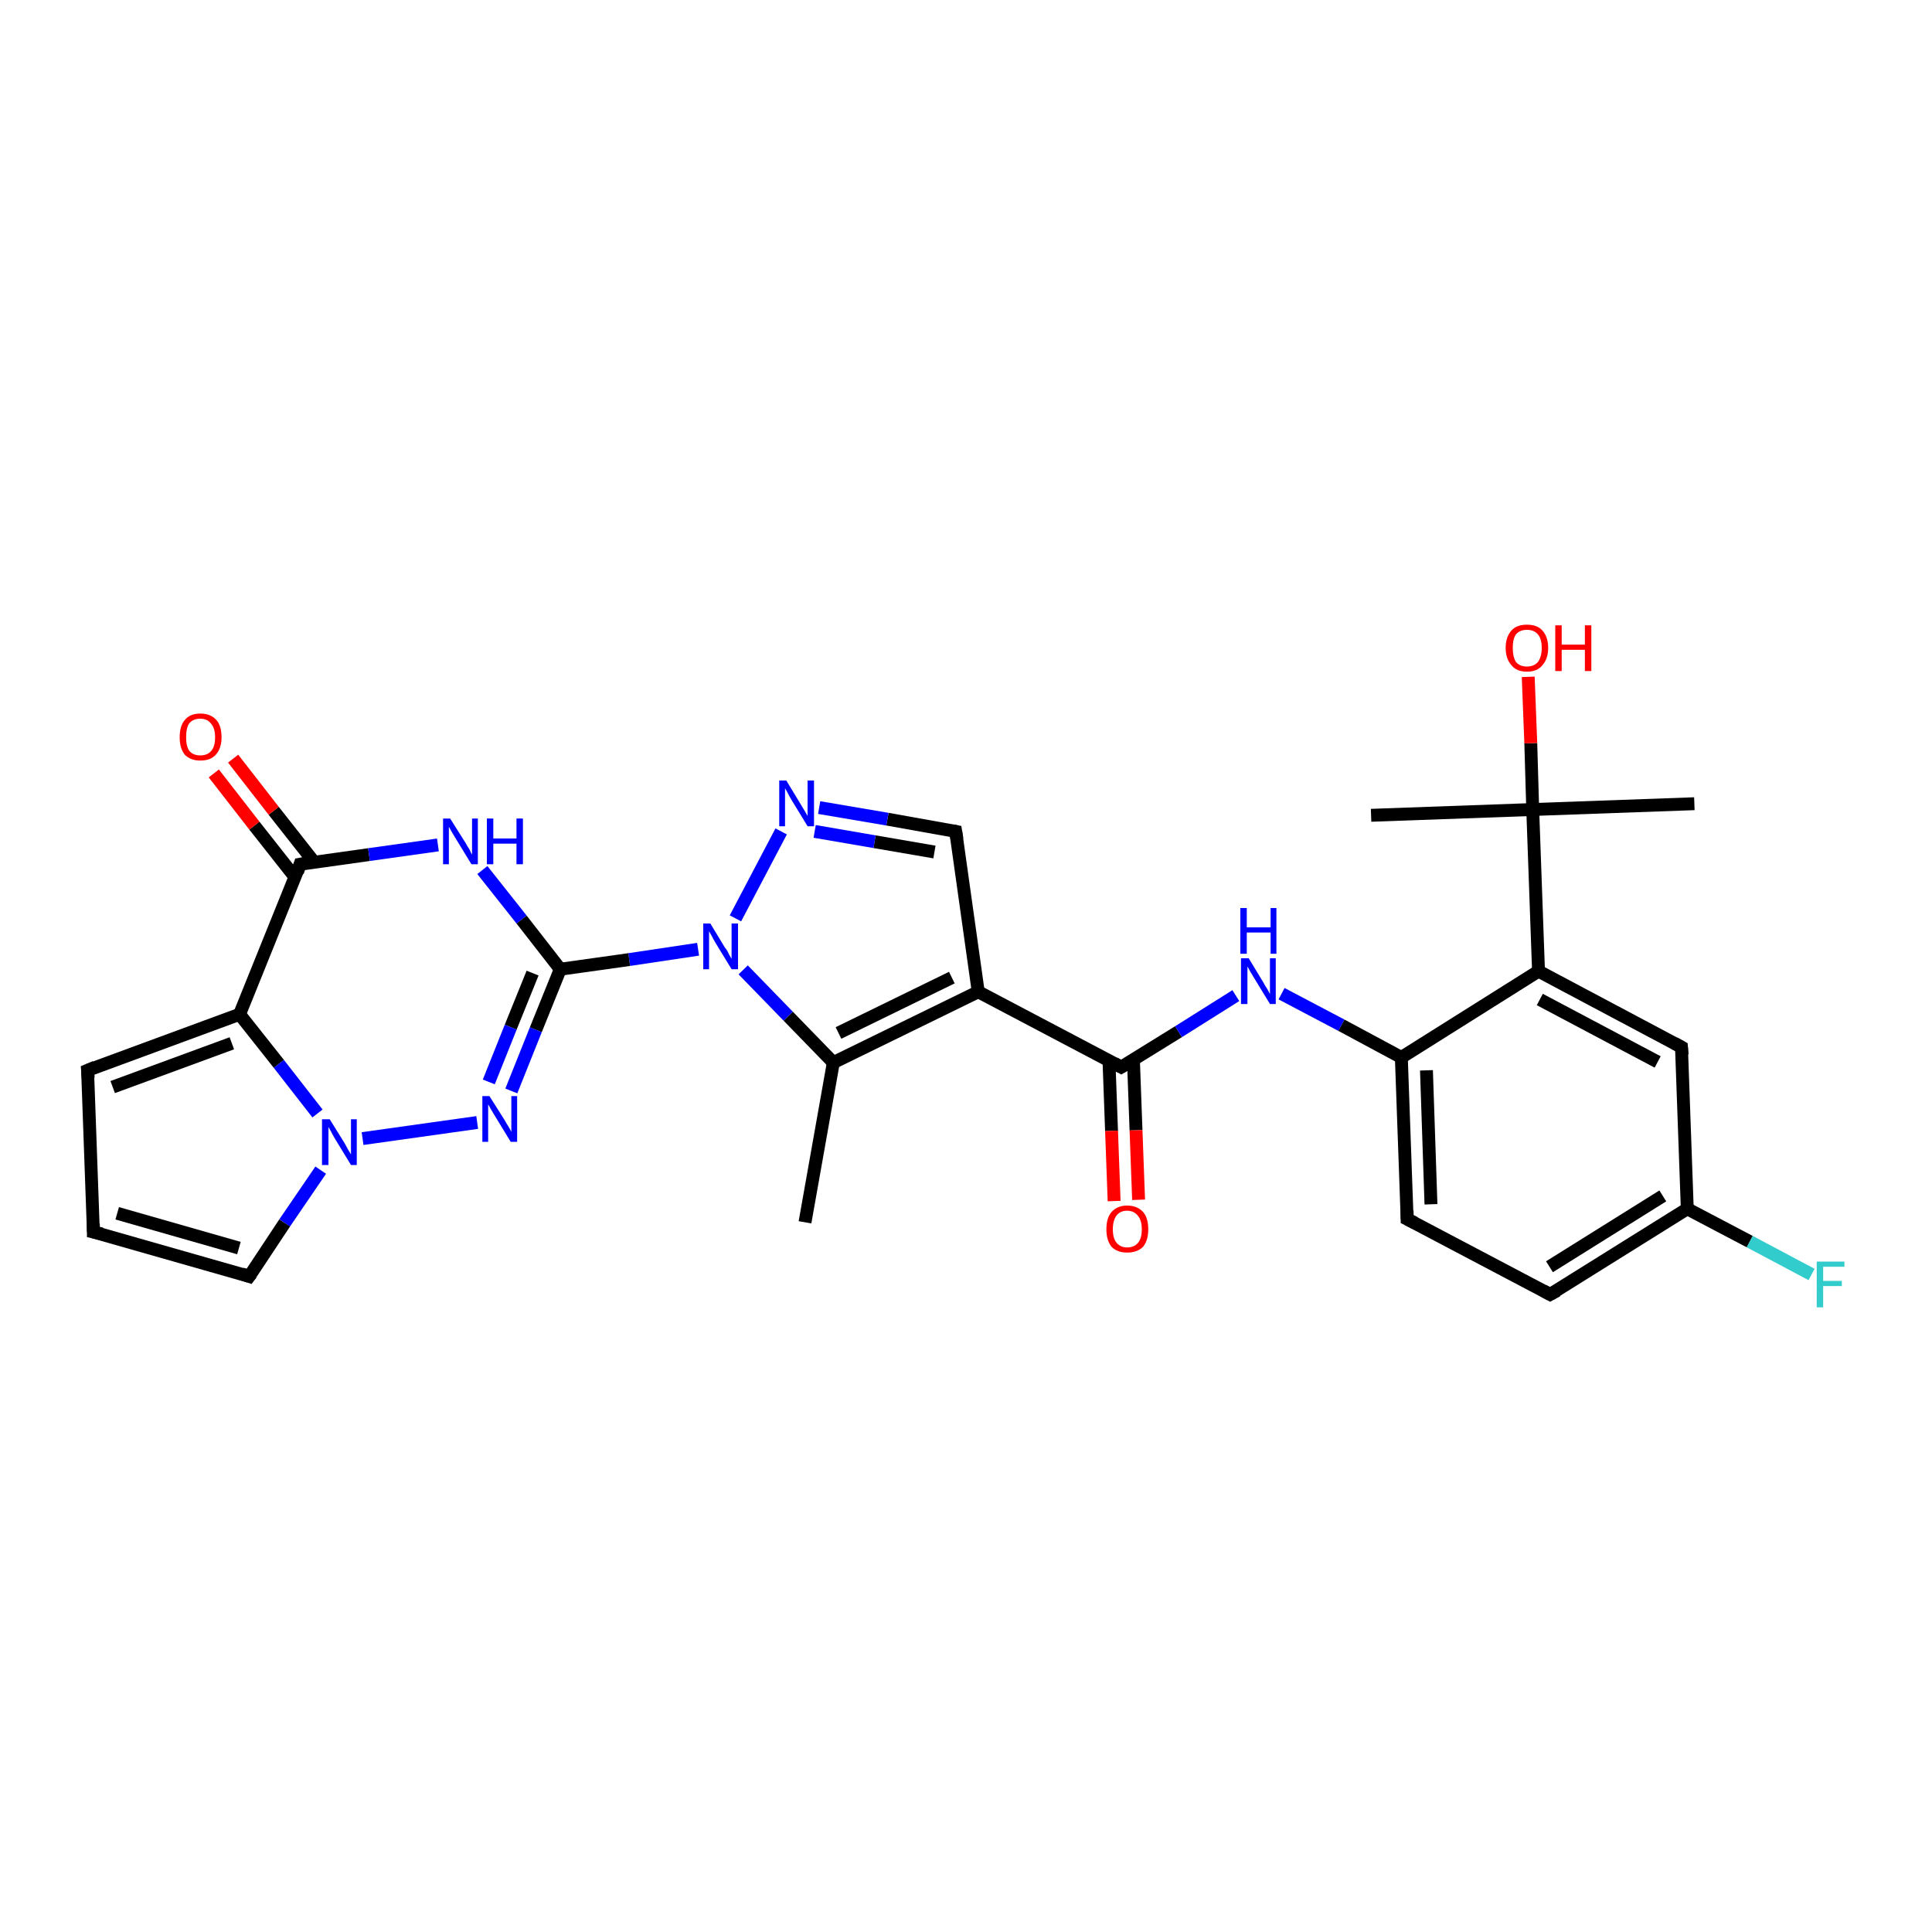 <?xml version='1.0' encoding='iso-8859-1'?>
<svg version='1.1' baseProfile='full'
              xmlns='http://www.w3.org/2000/svg'
                      xmlns:rdkit='http://www.rdkit.org/xml'
                      xmlns:xlink='http://www.w3.org/1999/xlink'
                  xml:space='preserve'
width='300px' height='300px' viewBox='0 0 300 300'>
<!-- END OF HEADER -->
<rect style='opacity:1.0;fill:#FFFFFF;stroke:none' width='300.0' height='300.0' x='0.0' y='0.0'> </rect>
<path class='bond-0 atom-0 atom-1' d='M 125.0,189.8 L 129.4,165.0' style='fill:none;fill-rule:evenodd;stroke:#000000;stroke-width:2.0px;stroke-linecap:butt;stroke-linejoin:miter;stroke-opacity:1' />
<path class='bond-1 atom-1 atom-2' d='M 129.4,165.0 L 151.9,154.0' style='fill:none;fill-rule:evenodd;stroke:#000000;stroke-width:2.0px;stroke-linecap:butt;stroke-linejoin:miter;stroke-opacity:1' />
<path class='bond-1 atom-1 atom-2' d='M 130.2,160.4 L 147.8,151.8' style='fill:none;fill-rule:evenodd;stroke:#000000;stroke-width:2.0px;stroke-linecap:butt;stroke-linejoin:miter;stroke-opacity:1' />
<path class='bond-2 atom-2 atom-3' d='M 151.9,154.0 L 174.1,165.7' style='fill:none;fill-rule:evenodd;stroke:#000000;stroke-width:2.0px;stroke-linecap:butt;stroke-linejoin:miter;stroke-opacity:1' />
<path class='bond-3 atom-3 atom-4' d='M 172.2,164.7 L 172.6,175.6' style='fill:none;fill-rule:evenodd;stroke:#000000;stroke-width:2.0px;stroke-linecap:butt;stroke-linejoin:miter;stroke-opacity:1' />
<path class='bond-3 atom-3 atom-4' d='M 172.6,175.6 L 173.0,186.5' style='fill:none;fill-rule:evenodd;stroke:#FF0000;stroke-width:2.0px;stroke-linecap:butt;stroke-linejoin:miter;stroke-opacity:1' />
<path class='bond-3 atom-3 atom-4' d='M 176.0,164.6 L 176.4,175.5' style='fill:none;fill-rule:evenodd;stroke:#000000;stroke-width:2.0px;stroke-linecap:butt;stroke-linejoin:miter;stroke-opacity:1' />
<path class='bond-3 atom-3 atom-4' d='M 176.4,175.5 L 176.8,186.3' style='fill:none;fill-rule:evenodd;stroke:#FF0000;stroke-width:2.0px;stroke-linecap:butt;stroke-linejoin:miter;stroke-opacity:1' />
<path class='bond-4 atom-3 atom-5' d='M 174.1,165.7 L 183.0,160.2' style='fill:none;fill-rule:evenodd;stroke:#000000;stroke-width:2.0px;stroke-linecap:butt;stroke-linejoin:miter;stroke-opacity:1' />
<path class='bond-4 atom-3 atom-5' d='M 183.0,160.2 L 191.9,154.6' style='fill:none;fill-rule:evenodd;stroke:#0000FF;stroke-width:2.0px;stroke-linecap:butt;stroke-linejoin:miter;stroke-opacity:1' />
<path class='bond-5 atom-5 atom-6' d='M 199.0,154.3 L 208.3,159.2' style='fill:none;fill-rule:evenodd;stroke:#0000FF;stroke-width:2.0px;stroke-linecap:butt;stroke-linejoin:miter;stroke-opacity:1' />
<path class='bond-5 atom-5 atom-6' d='M 208.3,159.2 L 217.6,164.2' style='fill:none;fill-rule:evenodd;stroke:#000000;stroke-width:2.0px;stroke-linecap:butt;stroke-linejoin:miter;stroke-opacity:1' />
<path class='bond-6 atom-6 atom-7' d='M 217.6,164.2 L 218.5,189.3' style='fill:none;fill-rule:evenodd;stroke:#000000;stroke-width:2.0px;stroke-linecap:butt;stroke-linejoin:miter;stroke-opacity:1' />
<path class='bond-6 atom-6 atom-7' d='M 221.5,166.2 L 222.2,187.0' style='fill:none;fill-rule:evenodd;stroke:#000000;stroke-width:2.0px;stroke-linecap:butt;stroke-linejoin:miter;stroke-opacity:1' />
<path class='bond-7 atom-7 atom-8' d='M 218.5,189.3 L 240.7,201.0' style='fill:none;fill-rule:evenodd;stroke:#000000;stroke-width:2.0px;stroke-linecap:butt;stroke-linejoin:miter;stroke-opacity:1' />
<path class='bond-8 atom-8 atom-9' d='M 240.7,201.0 L 262.0,187.7' style='fill:none;fill-rule:evenodd;stroke:#000000;stroke-width:2.0px;stroke-linecap:butt;stroke-linejoin:miter;stroke-opacity:1' />
<path class='bond-8 atom-8 atom-9' d='M 240.6,196.7 L 258.2,185.7' style='fill:none;fill-rule:evenodd;stroke:#000000;stroke-width:2.0px;stroke-linecap:butt;stroke-linejoin:miter;stroke-opacity:1' />
<path class='bond-9 atom-9 atom-10' d='M 262.0,187.7 L 271.7,192.8' style='fill:none;fill-rule:evenodd;stroke:#000000;stroke-width:2.0px;stroke-linecap:butt;stroke-linejoin:miter;stroke-opacity:1' />
<path class='bond-9 atom-9 atom-10' d='M 271.7,192.8 L 281.3,197.9' style='fill:none;fill-rule:evenodd;stroke:#33CCCC;stroke-width:2.0px;stroke-linecap:butt;stroke-linejoin:miter;stroke-opacity:1' />
<path class='bond-10 atom-9 atom-11' d='M 262.0,187.7 L 261.1,162.6' style='fill:none;fill-rule:evenodd;stroke:#000000;stroke-width:2.0px;stroke-linecap:butt;stroke-linejoin:miter;stroke-opacity:1' />
<path class='bond-11 atom-11 atom-12' d='M 261.1,162.6 L 238.9,150.8' style='fill:none;fill-rule:evenodd;stroke:#000000;stroke-width:2.0px;stroke-linecap:butt;stroke-linejoin:miter;stroke-opacity:1' />
<path class='bond-11 atom-11 atom-12' d='M 257.4,164.9 L 239.1,155.2' style='fill:none;fill-rule:evenodd;stroke:#000000;stroke-width:2.0px;stroke-linecap:butt;stroke-linejoin:miter;stroke-opacity:1' />
<path class='bond-12 atom-12 atom-13' d='M 238.9,150.8 L 238.0,125.7' style='fill:none;fill-rule:evenodd;stroke:#000000;stroke-width:2.0px;stroke-linecap:butt;stroke-linejoin:miter;stroke-opacity:1' />
<path class='bond-13 atom-13 atom-14' d='M 238.0,125.7 L 212.9,126.6' style='fill:none;fill-rule:evenodd;stroke:#000000;stroke-width:2.0px;stroke-linecap:butt;stroke-linejoin:miter;stroke-opacity:1' />
<path class='bond-14 atom-13 atom-15' d='M 238.0,125.7 L 263.1,124.8' style='fill:none;fill-rule:evenodd;stroke:#000000;stroke-width:2.0px;stroke-linecap:butt;stroke-linejoin:miter;stroke-opacity:1' />
<path class='bond-15 atom-13 atom-16' d='M 238.0,125.7 L 237.7,115.4' style='fill:none;fill-rule:evenodd;stroke:#000000;stroke-width:2.0px;stroke-linecap:butt;stroke-linejoin:miter;stroke-opacity:1' />
<path class='bond-15 atom-13 atom-16' d='M 237.7,115.4 L 237.3,105.1' style='fill:none;fill-rule:evenodd;stroke:#FF0000;stroke-width:2.0px;stroke-linecap:butt;stroke-linejoin:miter;stroke-opacity:1' />
<path class='bond-16 atom-2 atom-17' d='M 151.9,154.0 L 148.4,129.1' style='fill:none;fill-rule:evenodd;stroke:#000000;stroke-width:2.0px;stroke-linecap:butt;stroke-linejoin:miter;stroke-opacity:1' />
<path class='bond-17 atom-17 atom-18' d='M 148.4,129.1 L 137.8,127.2' style='fill:none;fill-rule:evenodd;stroke:#000000;stroke-width:2.0px;stroke-linecap:butt;stroke-linejoin:miter;stroke-opacity:1' />
<path class='bond-17 atom-17 atom-18' d='M 137.8,127.2 L 127.2,125.4' style='fill:none;fill-rule:evenodd;stroke:#0000FF;stroke-width:2.0px;stroke-linecap:butt;stroke-linejoin:miter;stroke-opacity:1' />
<path class='bond-17 atom-17 atom-18' d='M 145.1,132.3 L 135.8,130.7' style='fill:none;fill-rule:evenodd;stroke:#000000;stroke-width:2.0px;stroke-linecap:butt;stroke-linejoin:miter;stroke-opacity:1' />
<path class='bond-17 atom-17 atom-18' d='M 135.8,130.7 L 126.5,129.1' style='fill:none;fill-rule:evenodd;stroke:#0000FF;stroke-width:2.0px;stroke-linecap:butt;stroke-linejoin:miter;stroke-opacity:1' />
<path class='bond-18 atom-18 atom-19' d='M 121.3,129.1 L 114.2,142.6' style='fill:none;fill-rule:evenodd;stroke:#0000FF;stroke-width:2.0px;stroke-linecap:butt;stroke-linejoin:miter;stroke-opacity:1' />
<path class='bond-19 atom-19 atom-20' d='M 108.4,147.4 L 97.7,149.0' style='fill:none;fill-rule:evenodd;stroke:#0000FF;stroke-width:2.0px;stroke-linecap:butt;stroke-linejoin:miter;stroke-opacity:1' />
<path class='bond-19 atom-19 atom-20' d='M 97.7,149.0 L 87.0,150.5' style='fill:none;fill-rule:evenodd;stroke:#000000;stroke-width:2.0px;stroke-linecap:butt;stroke-linejoin:miter;stroke-opacity:1' />
<path class='bond-20 atom-20 atom-21' d='M 87.0,150.5 L 83.2,159.9' style='fill:none;fill-rule:evenodd;stroke:#000000;stroke-width:2.0px;stroke-linecap:butt;stroke-linejoin:miter;stroke-opacity:1' />
<path class='bond-20 atom-20 atom-21' d='M 83.2,159.9 L 79.4,169.4' style='fill:none;fill-rule:evenodd;stroke:#0000FF;stroke-width:2.0px;stroke-linecap:butt;stroke-linejoin:miter;stroke-opacity:1' />
<path class='bond-20 atom-20 atom-21' d='M 82.7,151.1 L 79.3,159.5' style='fill:none;fill-rule:evenodd;stroke:#000000;stroke-width:2.0px;stroke-linecap:butt;stroke-linejoin:miter;stroke-opacity:1' />
<path class='bond-20 atom-20 atom-21' d='M 79.3,159.5 L 75.9,168.0' style='fill:none;fill-rule:evenodd;stroke:#0000FF;stroke-width:2.0px;stroke-linecap:butt;stroke-linejoin:miter;stroke-opacity:1' />
<path class='bond-21 atom-21 atom-22' d='M 74.1,174.3 L 56.3,176.8' style='fill:none;fill-rule:evenodd;stroke:#0000FF;stroke-width:2.0px;stroke-linecap:butt;stroke-linejoin:miter;stroke-opacity:1' />
<path class='bond-22 atom-22 atom-23' d='M 49.8,181.7 L 44.2,189.9' style='fill:none;fill-rule:evenodd;stroke:#0000FF;stroke-width:2.0px;stroke-linecap:butt;stroke-linejoin:miter;stroke-opacity:1' />
<path class='bond-22 atom-22 atom-23' d='M 44.2,189.9 L 38.7,198.2' style='fill:none;fill-rule:evenodd;stroke:#000000;stroke-width:2.0px;stroke-linecap:butt;stroke-linejoin:miter;stroke-opacity:1' />
<path class='bond-23 atom-23 atom-24' d='M 38.7,198.2 L 14.5,191.3' style='fill:none;fill-rule:evenodd;stroke:#000000;stroke-width:2.0px;stroke-linecap:butt;stroke-linejoin:miter;stroke-opacity:1' />
<path class='bond-23 atom-23 atom-24' d='M 37.1,193.8 L 18.2,188.4' style='fill:none;fill-rule:evenodd;stroke:#000000;stroke-width:2.0px;stroke-linecap:butt;stroke-linejoin:miter;stroke-opacity:1' />
<path class='bond-24 atom-24 atom-25' d='M 14.5,191.3 L 13.6,166.2' style='fill:none;fill-rule:evenodd;stroke:#000000;stroke-width:2.0px;stroke-linecap:butt;stroke-linejoin:miter;stroke-opacity:1' />
<path class='bond-25 atom-25 atom-26' d='M 13.6,166.2 L 37.2,157.5' style='fill:none;fill-rule:evenodd;stroke:#000000;stroke-width:2.0px;stroke-linecap:butt;stroke-linejoin:miter;stroke-opacity:1' />
<path class='bond-25 atom-25 atom-26' d='M 17.5,168.8 L 36.0,162.0' style='fill:none;fill-rule:evenodd;stroke:#000000;stroke-width:2.0px;stroke-linecap:butt;stroke-linejoin:miter;stroke-opacity:1' />
<path class='bond-26 atom-26 atom-27' d='M 37.2,157.5 L 46.6,134.2' style='fill:none;fill-rule:evenodd;stroke:#000000;stroke-width:2.0px;stroke-linecap:butt;stroke-linejoin:miter;stroke-opacity:1' />
<path class='bond-27 atom-27 atom-28' d='M 48.8,133.9 L 42.5,125.9' style='fill:none;fill-rule:evenodd;stroke:#000000;stroke-width:2.0px;stroke-linecap:butt;stroke-linejoin:miter;stroke-opacity:1' />
<path class='bond-27 atom-27 atom-28' d='M 42.5,125.9 L 36.2,117.8' style='fill:none;fill-rule:evenodd;stroke:#FF0000;stroke-width:2.0px;stroke-linecap:butt;stroke-linejoin:miter;stroke-opacity:1' />
<path class='bond-27 atom-27 atom-28' d='M 45.8,136.2 L 39.5,128.2' style='fill:none;fill-rule:evenodd;stroke:#000000;stroke-width:2.0px;stroke-linecap:butt;stroke-linejoin:miter;stroke-opacity:1' />
<path class='bond-27 atom-27 atom-28' d='M 39.5,128.2 L 33.2,120.1' style='fill:none;fill-rule:evenodd;stroke:#FF0000;stroke-width:2.0px;stroke-linecap:butt;stroke-linejoin:miter;stroke-opacity:1' />
<path class='bond-28 atom-27 atom-29' d='M 46.6,134.2 L 57.3,132.7' style='fill:none;fill-rule:evenodd;stroke:#000000;stroke-width:2.0px;stroke-linecap:butt;stroke-linejoin:miter;stroke-opacity:1' />
<path class='bond-28 atom-27 atom-29' d='M 57.3,132.7 L 68.0,131.2' style='fill:none;fill-rule:evenodd;stroke:#0000FF;stroke-width:2.0px;stroke-linecap:butt;stroke-linejoin:miter;stroke-opacity:1' />
<path class='bond-29 atom-19 atom-1' d='M 115.4,150.6 L 122.4,157.8' style='fill:none;fill-rule:evenodd;stroke:#0000FF;stroke-width:2.0px;stroke-linecap:butt;stroke-linejoin:miter;stroke-opacity:1' />
<path class='bond-29 atom-19 atom-1' d='M 122.4,157.8 L 129.4,165.0' style='fill:none;fill-rule:evenodd;stroke:#000000;stroke-width:2.0px;stroke-linecap:butt;stroke-linejoin:miter;stroke-opacity:1' />
<path class='bond-30 atom-29 atom-20' d='M 74.9,135.1 L 81.0,142.8' style='fill:none;fill-rule:evenodd;stroke:#0000FF;stroke-width:2.0px;stroke-linecap:butt;stroke-linejoin:miter;stroke-opacity:1' />
<path class='bond-30 atom-29 atom-20' d='M 81.0,142.8 L 87.0,150.5' style='fill:none;fill-rule:evenodd;stroke:#000000;stroke-width:2.0px;stroke-linecap:butt;stroke-linejoin:miter;stroke-opacity:1' />
<path class='bond-31 atom-12 atom-6' d='M 238.9,150.8 L 217.6,164.2' style='fill:none;fill-rule:evenodd;stroke:#000000;stroke-width:2.0px;stroke-linecap:butt;stroke-linejoin:miter;stroke-opacity:1' />
<path class='bond-32 atom-26 atom-22' d='M 37.2,157.5 L 43.3,165.2' style='fill:none;fill-rule:evenodd;stroke:#000000;stroke-width:2.0px;stroke-linecap:butt;stroke-linejoin:miter;stroke-opacity:1' />
<path class='bond-32 atom-26 atom-22' d='M 43.3,165.2 L 49.3,172.9' style='fill:none;fill-rule:evenodd;stroke:#0000FF;stroke-width:2.0px;stroke-linecap:butt;stroke-linejoin:miter;stroke-opacity:1' />
<path d='M 173.0,165.1 L 174.1,165.7 L 174.6,165.4' style='fill:none;stroke:#000000;stroke-width:2.0px;stroke-linecap:butt;stroke-linejoin:miter;stroke-opacity:1;' />
<path d='M 218.5,188.0 L 218.5,189.3 L 219.7,189.9' style='fill:none;stroke:#000000;stroke-width:2.0px;stroke-linecap:butt;stroke-linejoin:miter;stroke-opacity:1;' />
<path d='M 239.6,200.4 L 240.7,201.0 L 241.8,200.4' style='fill:none;stroke:#000000;stroke-width:2.0px;stroke-linecap:butt;stroke-linejoin:miter;stroke-opacity:1;' />
<path d='M 261.2,163.8 L 261.1,162.6 L 260.0,162.0' style='fill:none;stroke:#000000;stroke-width:2.0px;stroke-linecap:butt;stroke-linejoin:miter;stroke-opacity:1;' />
<path d='M 148.6,130.3 L 148.4,129.1 L 147.9,129.0' style='fill:none;stroke:#000000;stroke-width:2.0px;stroke-linecap:butt;stroke-linejoin:miter;stroke-opacity:1;' />
<path d='M 39.0,197.8 L 38.7,198.2 L 37.5,197.8' style='fill:none;stroke:#000000;stroke-width:2.0px;stroke-linecap:butt;stroke-linejoin:miter;stroke-opacity:1;' />
<path d='M 15.8,191.6 L 14.5,191.3 L 14.5,190.0' style='fill:none;stroke:#000000;stroke-width:2.0px;stroke-linecap:butt;stroke-linejoin:miter;stroke-opacity:1;' />
<path d='M 13.7,167.4 L 13.6,166.2 L 14.8,165.7' style='fill:none;stroke:#000000;stroke-width:2.0px;stroke-linecap:butt;stroke-linejoin:miter;stroke-opacity:1;' />
<path d='M 46.2,135.4 L 46.6,134.2 L 47.2,134.1' style='fill:none;stroke:#000000;stroke-width:2.0px;stroke-linecap:butt;stroke-linejoin:miter;stroke-opacity:1;' />
<path class='atom-4' d='M 171.8 190.9
Q 171.8 189.1, 172.6 188.2
Q 173.5 187.2, 175.0 187.2
Q 176.6 187.2, 177.5 188.2
Q 178.3 189.1, 178.3 190.9
Q 178.3 192.6, 177.5 193.6
Q 176.6 194.5, 175.0 194.5
Q 173.5 194.5, 172.6 193.6
Q 171.8 192.6, 171.8 190.9
M 175.0 193.7
Q 176.1 193.7, 176.7 193.0
Q 177.3 192.3, 177.3 190.9
Q 177.3 189.5, 176.7 188.8
Q 176.1 188.0, 175.0 188.0
Q 174.0 188.0, 173.4 188.7
Q 172.8 189.5, 172.8 190.9
Q 172.8 192.3, 173.4 193.0
Q 174.0 193.7, 175.0 193.7
' fill='#FF0000'/>
<path class='atom-5' d='M 193.9 148.8
L 196.2 152.6
Q 196.4 153.0, 196.8 153.6
Q 197.2 154.3, 197.2 154.4
L 197.2 148.8
L 198.1 148.8
L 198.1 155.9
L 197.2 155.9
L 194.7 151.8
Q 194.4 151.3, 194.1 150.8
Q 193.8 150.2, 193.7 150.1
L 193.7 155.9
L 192.7 155.9
L 192.7 148.8
L 193.9 148.8
' fill='#0000FF'/>
<path class='atom-5' d='M 192.6 141.0
L 193.6 141.0
L 193.6 144.0
L 197.3 144.0
L 197.3 141.0
L 198.2 141.0
L 198.2 148.1
L 197.3 148.1
L 197.3 144.8
L 193.6 144.8
L 193.6 148.1
L 192.6 148.1
L 192.6 141.0
' fill='#0000FF'/>
<path class='atom-10' d='M 282.1 195.9
L 286.4 195.9
L 286.4 196.7
L 283.1 196.7
L 283.1 198.9
L 286.0 198.9
L 286.0 199.7
L 283.1 199.7
L 283.1 203.0
L 282.1 203.0
L 282.1 195.9
' fill='#33CCCC'/>
<path class='atom-16' d='M 233.8 100.6
Q 233.8 98.9, 234.7 97.9
Q 235.5 97.0, 237.1 97.0
Q 238.7 97.0, 239.5 97.9
Q 240.4 98.9, 240.4 100.6
Q 240.4 102.3, 239.5 103.3
Q 238.7 104.3, 237.1 104.3
Q 235.5 104.3, 234.7 103.3
Q 233.8 102.3, 233.8 100.6
M 237.1 103.5
Q 238.2 103.5, 238.8 102.8
Q 239.4 102.0, 239.4 100.6
Q 239.4 99.2, 238.8 98.5
Q 238.2 97.8, 237.1 97.8
Q 236.0 97.8, 235.4 98.5
Q 234.9 99.2, 234.9 100.6
Q 234.9 102.0, 235.4 102.8
Q 236.0 103.5, 237.1 103.5
' fill='#FF0000'/>
<path class='atom-16' d='M 241.5 97.1
L 242.5 97.1
L 242.5 100.1
L 246.1 100.1
L 246.1 97.1
L 247.1 97.1
L 247.1 104.2
L 246.1 104.2
L 246.1 100.9
L 242.5 100.9
L 242.5 104.2
L 241.5 104.2
L 241.5 97.1
' fill='#FF0000'/>
<path class='atom-18' d='M 122.1 121.2
L 124.4 125.0
Q 124.6 125.3, 125.0 126.0
Q 125.4 126.7, 125.4 126.7
L 125.4 121.2
L 126.4 121.2
L 126.4 128.3
L 125.4 128.3
L 122.9 124.2
Q 122.6 123.7, 122.3 123.1
Q 122.0 122.6, 121.9 122.4
L 121.9 128.3
L 121.0 128.3
L 121.0 121.2
L 122.1 121.2
' fill='#0000FF'/>
<path class='atom-19' d='M 110.3 143.4
L 112.6 147.2
Q 112.9 147.5, 113.2 148.2
Q 113.6 148.9, 113.6 148.9
L 113.6 143.4
L 114.6 143.4
L 114.6 150.5
L 113.6 150.5
L 111.1 146.4
Q 110.8 145.9, 110.5 145.3
Q 110.2 144.8, 110.1 144.6
L 110.1 150.5
L 109.2 150.5
L 109.2 143.4
L 110.3 143.4
' fill='#0000FF'/>
<path class='atom-21' d='M 76.0 170.2
L 78.4 174.0
Q 78.6 174.4, 79.0 175.0
Q 79.4 175.7, 79.4 175.8
L 79.4 170.2
L 80.3 170.2
L 80.3 177.3
L 79.3 177.3
L 76.8 173.2
Q 76.5 172.7, 76.2 172.2
Q 75.9 171.6, 75.8 171.5
L 75.8 177.3
L 74.9 177.3
L 74.9 170.2
L 76.0 170.2
' fill='#0000FF'/>
<path class='atom-22' d='M 51.2 173.8
L 53.5 177.5
Q 53.7 177.9, 54.1 178.6
Q 54.5 179.2, 54.5 179.3
L 54.5 173.8
L 55.4 173.8
L 55.4 180.9
L 54.5 180.9
L 52.0 176.8
Q 51.7 176.3, 51.4 175.7
Q 51.1 175.2, 51.0 175.0
L 51.0 180.9
L 50.0 180.9
L 50.0 173.8
L 51.2 173.8
' fill='#0000FF'/>
<path class='atom-28' d='M 27.9 114.5
Q 27.9 112.7, 28.7 111.8
Q 29.5 110.8, 31.1 110.8
Q 32.7 110.8, 33.6 111.8
Q 34.4 112.7, 34.4 114.5
Q 34.4 116.2, 33.5 117.2
Q 32.7 118.1, 31.1 118.1
Q 29.6 118.1, 28.7 117.2
Q 27.9 116.2, 27.9 114.5
M 31.1 117.3
Q 32.2 117.3, 32.8 116.6
Q 33.4 115.9, 33.4 114.5
Q 33.4 113.1, 32.8 112.4
Q 32.2 111.6, 31.1 111.6
Q 30.0 111.6, 29.4 112.3
Q 28.9 113.0, 28.9 114.5
Q 28.9 115.9, 29.4 116.6
Q 30.0 117.3, 31.1 117.3
' fill='#FF0000'/>
<path class='atom-29' d='M 69.9 127.1
L 72.3 130.9
Q 72.5 131.3, 72.9 131.9
Q 73.2 132.6, 73.3 132.7
L 73.3 127.1
L 74.2 127.1
L 74.2 134.2
L 73.2 134.2
L 70.7 130.1
Q 70.4 129.6, 70.1 129.1
Q 69.8 128.5, 69.7 128.4
L 69.7 134.2
L 68.8 134.2
L 68.8 127.1
L 69.9 127.1
' fill='#0000FF'/>
<path class='atom-29' d='M 75.6 127.1
L 76.6 127.1
L 76.6 130.2
L 80.2 130.2
L 80.2 127.1
L 81.2 127.1
L 81.2 134.2
L 80.2 134.2
L 80.2 131.0
L 76.6 131.0
L 76.6 134.2
L 75.6 134.2
L 75.6 127.1
' fill='#0000FF'/>
</svg>
